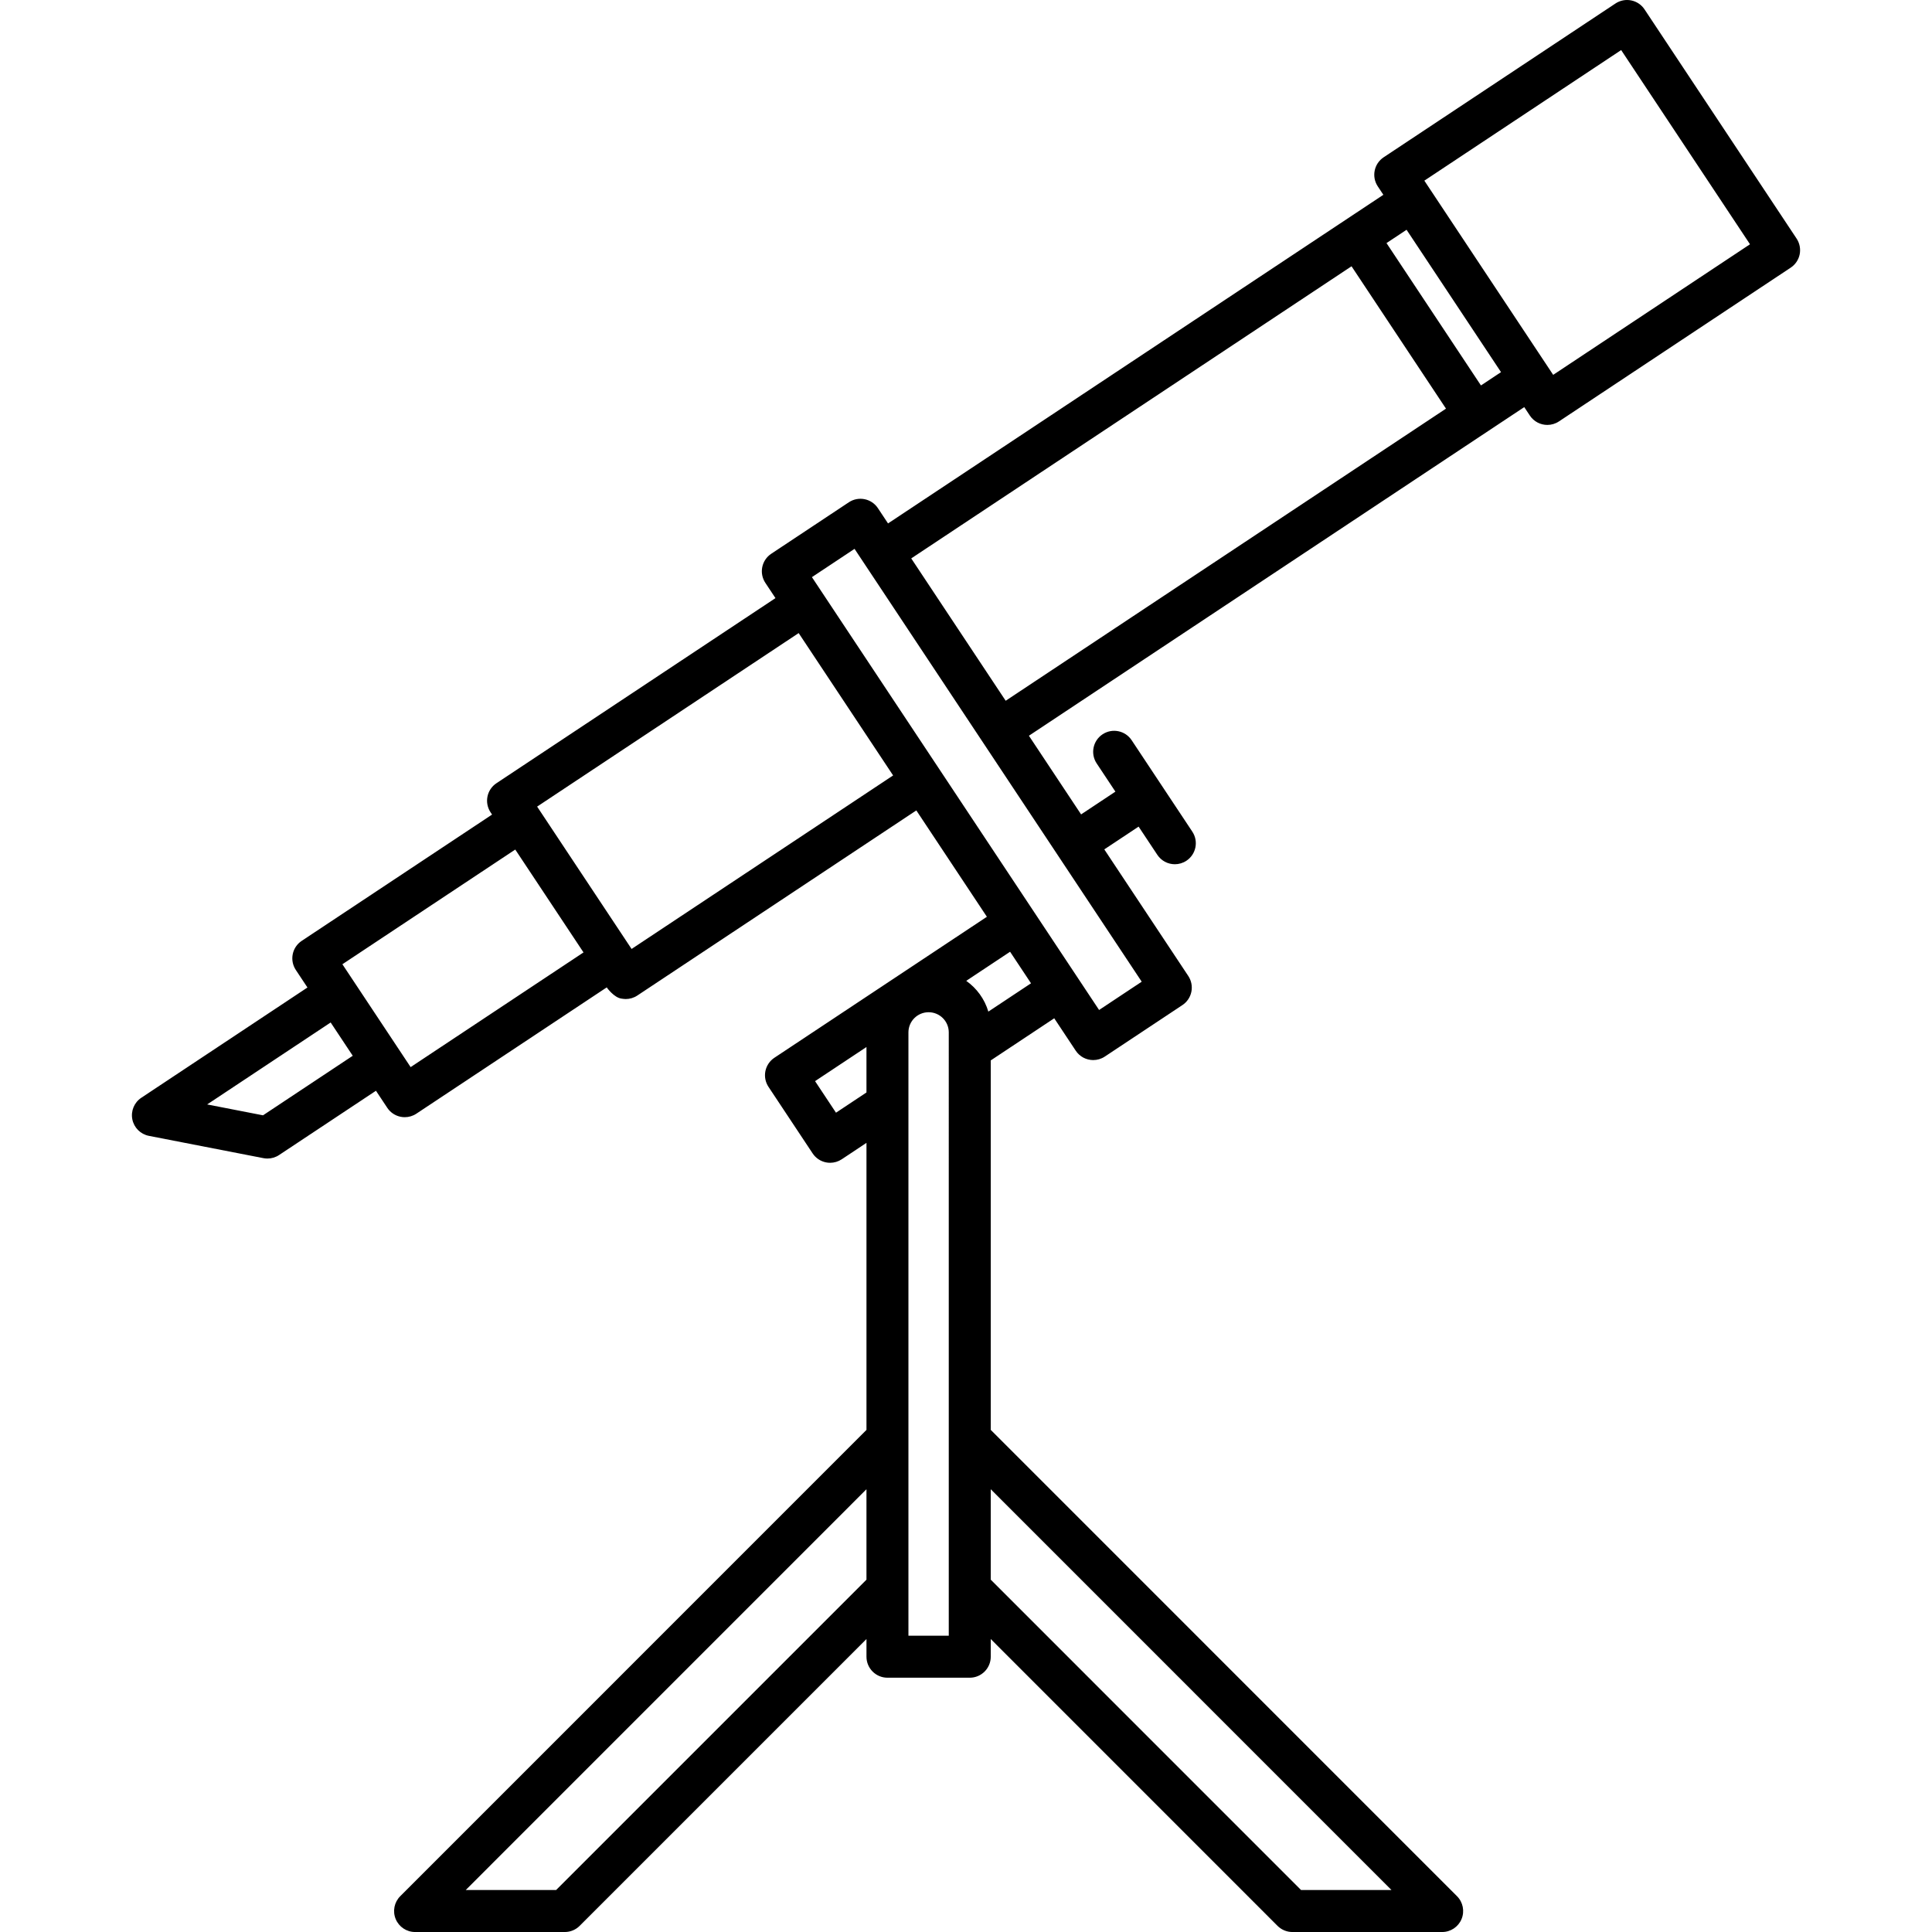 <?xml version="1.0" encoding="iso-8859-1"?>
<!-- Generator: Adobe Illustrator 18.0.0, SVG Export Plug-In . SVG Version: 6.00 Build 0)  -->
<!DOCTYPE svg PUBLIC "-//W3C//DTD SVG 1.1//EN" "http://www.w3.org/Graphics/SVG/1.1/DTD/svg11.dtd">
<svg version="1.1" id="Capa_1" xmlns="http://www.w3.org/2000/svg" xmlns:xlink="http://www.w3.org/1999/xlink" x="0px" y="0px"
	 viewBox="0 0 368.258 368.258" style="enable-background:new 0 0 368.258 368.258;" xml:space="preserve">
<path d="M342.445,45.471l-28.98-43.683c-0.586-0.885-1.5-1.499-2.54-1.71c-1.039-0.209-2.12,0.001-3.004,0.588l-44.182,29.313
	c-1.841,1.221-2.344,3.703-1.122,5.544l1.066,1.607l-94.415,62.64l-1.929-2.908c-1.221-1.842-3.705-2.344-5.544-1.122l-14.791,9.813
	c-0.885,0.586-1.499,1.5-1.71,2.54c-0.21,1.039,0.001,2.12,0.588,3.004l1.93,2.909l-53.185,35.284c-0.885,0.586-1.499,1.5-1.71,2.54
	c-0.21,1.039,0.001,2.12,0.588,3.004l0.286,0.431l-36.284,24.073c-0.885,0.586-1.499,1.5-1.71,2.54
	c-0.21,1.04,0.001,2.12,0.588,3.005l2.219,3.344l-31.669,21.017c-1.353,0.897-2.028,2.523-1.711,4.115s1.565,2.834,3.158,3.145
	l21.834,4.251c0.254,0.049,0.51,0.073,0.765,0.073c0.781,0,1.552-0.229,2.212-0.667l18.468-12.254l2.156,3.25
	c0.586,0.885,1.5,1.499,2.54,1.71c0.263,0.053,0.528,0.079,0.793,0.079c0.781,0,1.551-0.229,2.211-0.667l36.285-24.073
	c0,0,1.371,1.956,2.826,2.141c0.266,0.034,0.528,0.079,0.793,0.079c0.781,0,1.551-0.229,2.211-0.667l53.185-35.286l13.45,20.273
	l-40.508,26.874c-0.884,0.586-1.499,1.5-1.71,2.54c-0.21,1.039,0.001,2.12,0.588,3.004l8.415,12.685c0.587,0.885,1.5,1.5,2.54,1.71
	c0.264,0.053,0.528,0.079,0.793,0.079c0.781,0,1.552-0.229,2.213-0.668l4.716-3.131v54.712l-88.869,88.88
	c-1.144,1.144-1.485,2.864-0.866,4.359c0.619,1.494,2.077,2.469,3.695,2.469h28.539c1.061,0,2.078-0.422,2.828-1.172l54.673-54.673
	v3.372c0,2.209,1.791,4,4,4h15.688c2.209,0,4-1.791,4-4v-3.373l54.664,54.674c0.751,0.75,1.769,1.172,2.829,1.172h28.551
	c1.618,0,3.076-0.975,3.695-2.469c0.619-1.495,0.277-3.216-0.867-4.359l-88.872-88.883v-70.424l12.1-8.031l4.097,6.176
	c0.77,1.161,2.041,1.789,3.337,1.789c0.759,0,1.527-0.216,2.207-0.667l14.791-9.813c0.885-0.586,1.499-1.5,1.71-2.54
	c0.21-1.039-0.001-2.12-0.588-3.004l-16.012-24.135l6.54-4.339l3.572,5.383c0.77,1.16,2.041,1.788,3.337,1.788
	c0.759,0,1.527-0.216,2.207-0.667c1.842-1.222,2.344-3.704,1.122-5.545l-11.565-17.432c-1.221-1.84-3.703-2.343-5.544-1.121
	c-1.842,1.222-2.344,3.704-1.122,5.545l3.571,5.382l-6.539,4.339l-9.948-14.994l94.416-62.64l1.066,1.607
	c0.77,1.161,2.041,1.789,3.337,1.789c0.759,0,1.527-0.216,2.207-0.667l44.182-29.312c0.885-0.586,1.499-1.5,1.71-2.54
	C343.243,47.436,343.032,46.355,342.445,45.471z M50.134,212.59l-10.647-2.073l23.54-15.622l4.21,6.345L50.134,212.59z
	 M78.271,203.401l-13.009-19.607l32.951-21.862l13.009,19.609L78.271,203.401z M120.385,180.881l-18.003-27.135l49.851-33.074
	l18.003,27.135L120.385,180.881z M159.348,212.091l-3.991-6.017l9.799-6.501v8.661L159.348,212.091z M105.997,360.258H88.772
	l76.384-76.395V301.1L105.997,360.258z M180.844,311.785h-7.688v-115c0-2.123,1.721-3.844,3.844-3.844l0,0
	c2.123,0,3.844,1.721,3.844,3.844V311.785z M265.232,360.258h-17.237l-59.15-59.161V283.86L265.232,360.258z M188.388,192.822
	c-0.71-2.399-2.218-4.454-4.215-5.865l8.359-5.545l3.99,6.014L188.388,192.822z M209.497,192.512l-54.737-82.504l8.124-5.391
	l54.737,82.504L209.497,192.512z M173.69,106.437l83.925-55.681l18.003,27.135l-83.926,55.68L173.69,106.437z M282.284,73.469
	l-18.003-27.135l3.824-2.537l18.003,27.135L282.284,73.469z M296.052,71.449l-24.558-37.015l37.515-24.89l24.558,37.016
	L296.052,71.449z"/>
<g>
</g>
<g>
</g>
<g>
</g>
<g>
</g>
<g>
</g>
<g>
</g>
<g>
</g>
<g>
</g>
<g>
</g>
<g>
</g>
<g>
</g>
<g>
</g>
<g>
</g>
<g>
</g>
<g>
</g>
</svg>
